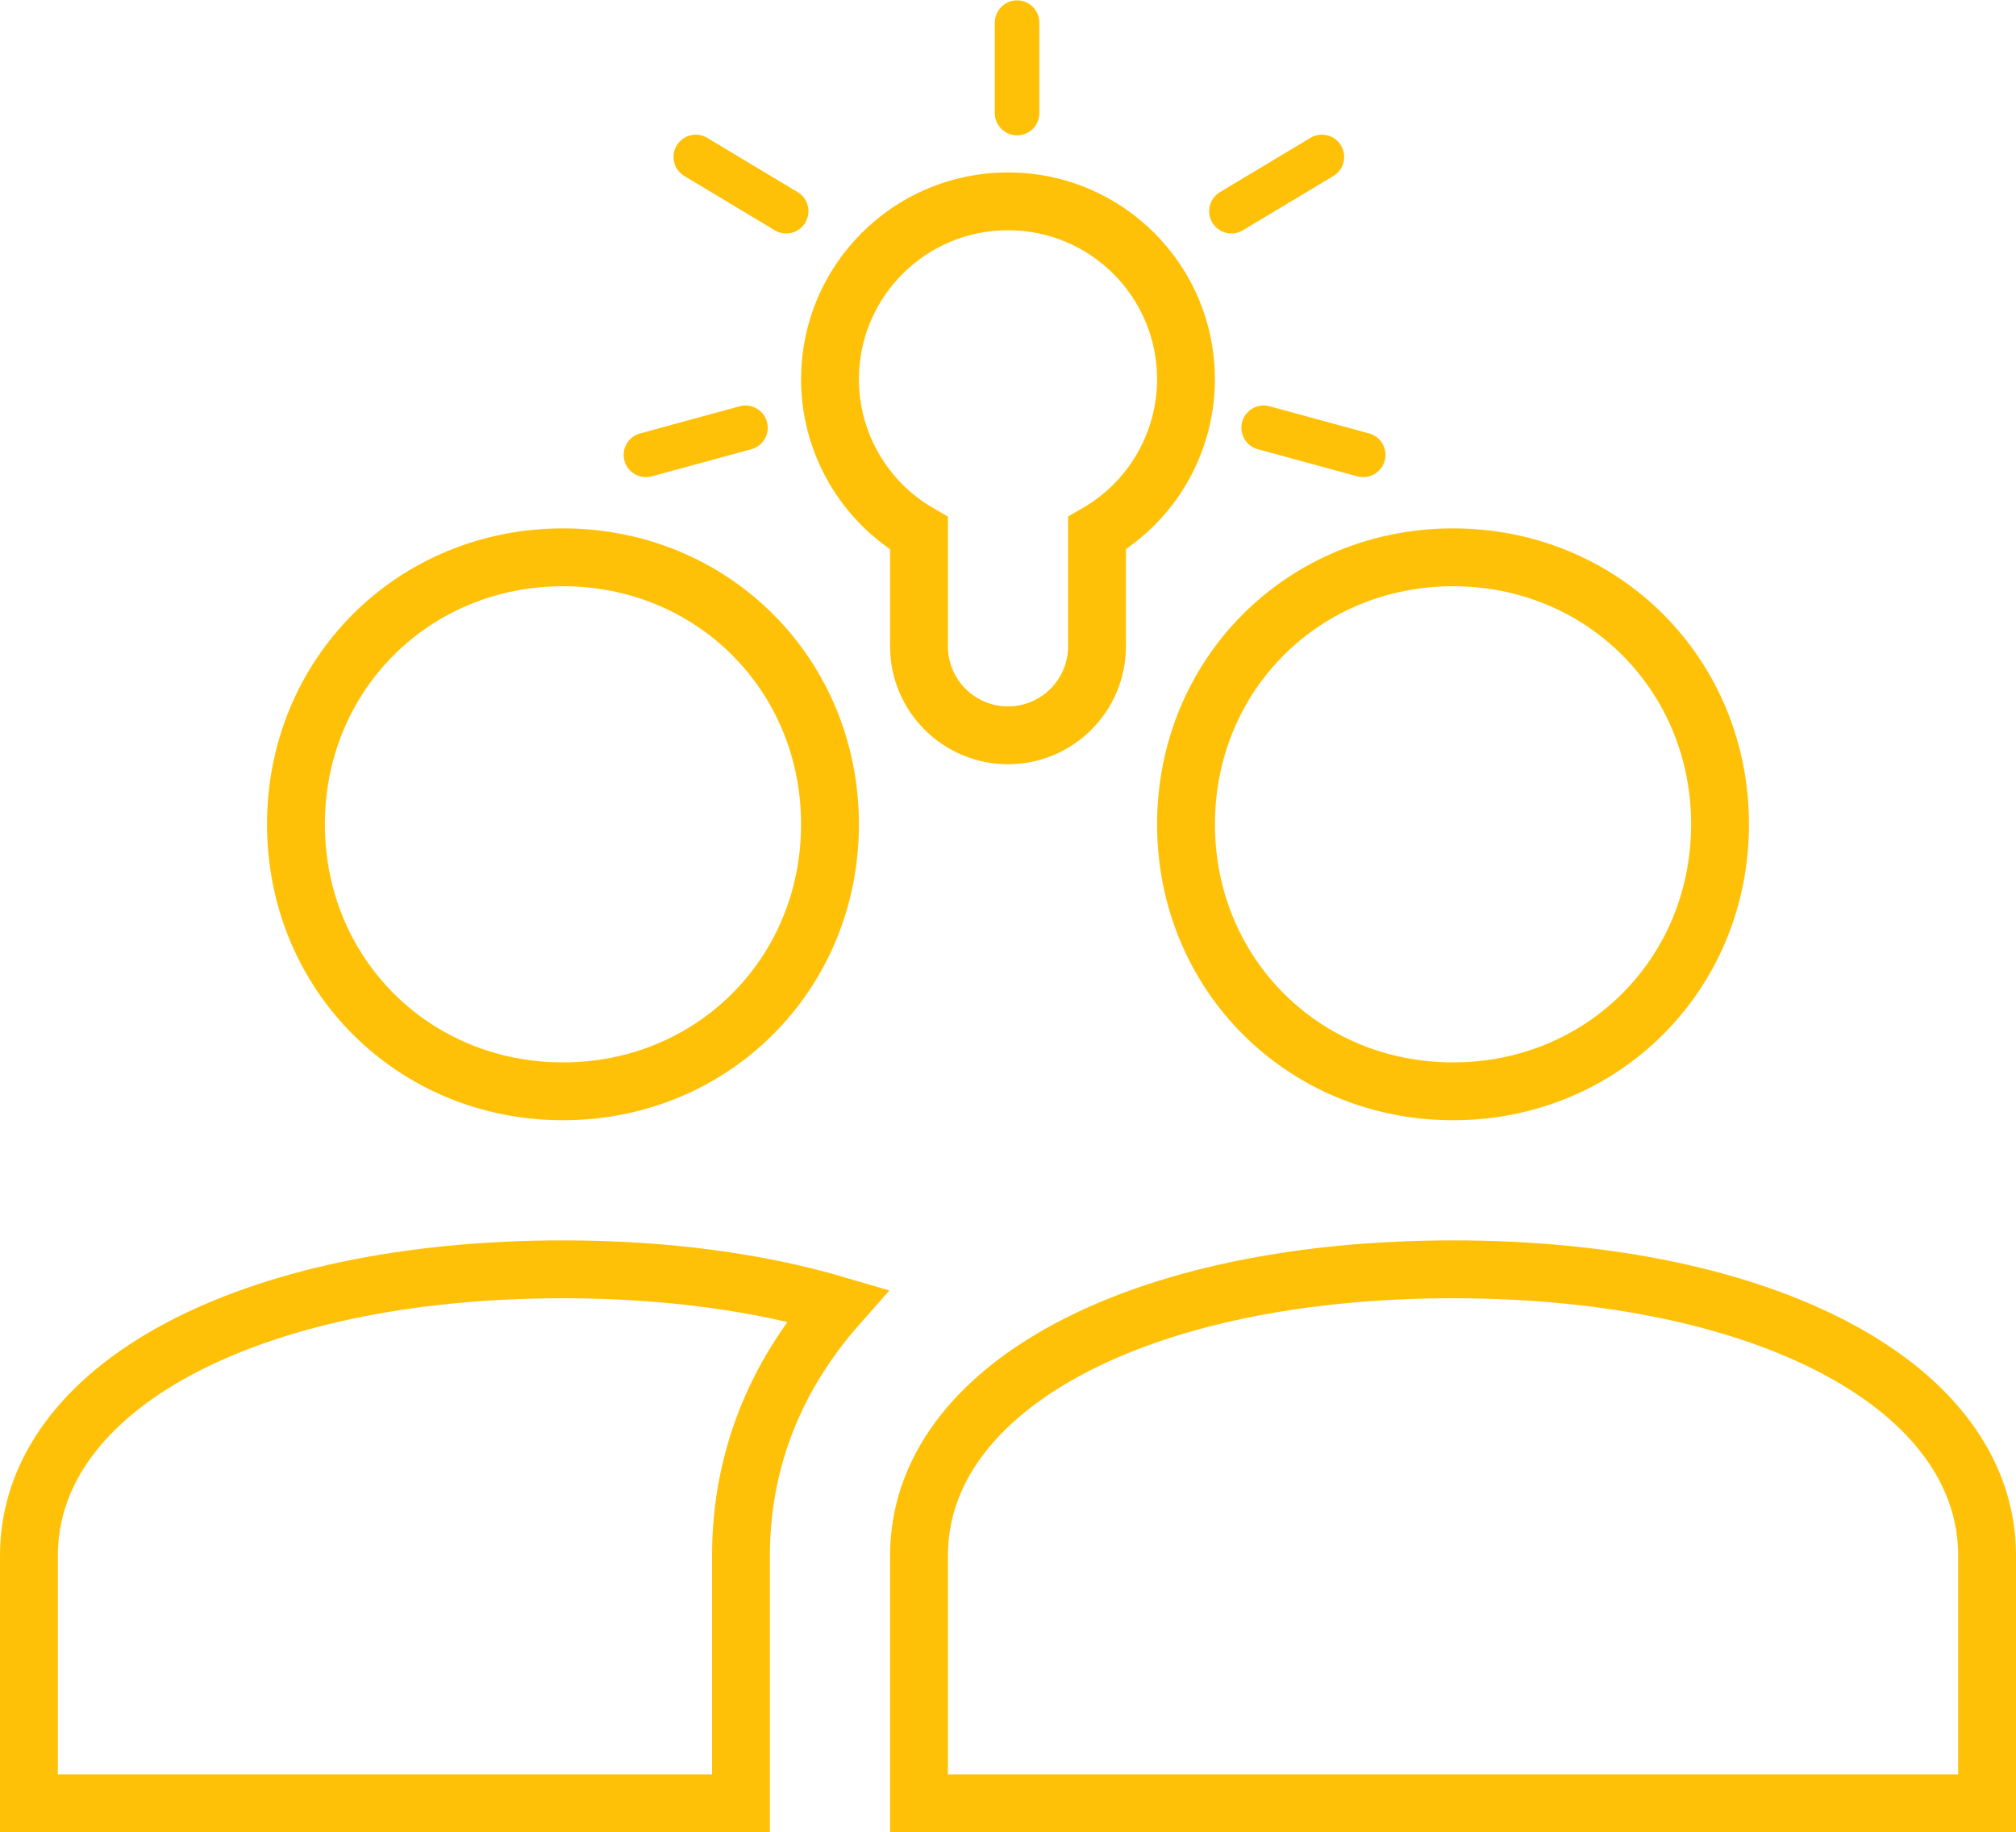 <?xml version="1.0" encoding="UTF-8" standalone="no"?>
<svg
   xmlns:dc="http://purl.org/dc/elements/1.1/"
   xmlns:cc="http://creativecommons.org/ns#"
   xmlns:rdf="http://www.w3.org/1999/02/22-rdf-syntax-ns#"
   xmlns:svg="http://www.w3.org/2000/svg"
   xmlns="http://www.w3.org/2000/svg"
   xmlns:sodipodi="http://sodipodi.sourceforge.net/DTD/sodipodi-0.dtd"
   xmlns:inkscape="http://www.inkscape.org/namespaces/inkscape"
   viewBox="0 0 22.65 20.587"
   version="1.1"
   id="svg4"
   sodipodi:docname="teamwork-idea.svg"
   inkscape:version="0.92.3 (2405546, 2018-03-11)"
   width="22.65"
   height="20.587">
  <defs
     id="defs8" />
  <sodipodi:namedview
     pagecolor="#ffffff"
     bordercolor="#666666"
     borderopacity="1"
     objecttolerance="10"
     gridtolerance="10"
     guidetolerance="10"
     inkscape:pageopacity="0"
     inkscape:pageshadow="2"
     inkscape:window-width="1920"
     inkscape:window-height="1025"
     id="namedview6"
     showgrid="false"
     inkscape:zoom="9.8333333"
     inkscape:cx="26.356862"
     inkscape:cy="-8.1648386"
     inkscape:window-x="0"
     inkscape:window-y="27"
     inkscape:window-maximized="1"
     inkscape:current-layer="svg4"
     fit-margin-top="0"
     fit-margin-left="0"
     fit-margin-right="0"
     fit-margin-bottom="0" />
  <path
     d="m 11.325,2.262 c -1.105,0 -2,0.895 -2,2 5.65e-4,0.714 0.382,1.373 1,1.73 v 1.27 c 0,0.552 0.448,1 1,1 0.552,0 1,-0.448 1,-1 V 5.991 c 0.618,-0.357 0.999,-1.015 1,-1.729 0,-1.105 -0.895,-2 -2,-2 z m -5,4 c -1.683,0 -3,1.318 -3,3 0,1.682 1.317,3 3,3 1.683,0 3,-1.318 3,-3 0,-1.682 -1.317,-3 -3,-3 z m 10,0 c -1.683,0 -3,1.318 -3,3 0,1.682 1.317,3 3,3 1.683,0 3,-1.318 3,-3 0,-1.682 -1.317,-3 -3,-3 z m -10,8 c -3.532,0 -6,1.323 -6,3.217 v 2.783 H 8.325 v -2.783 c 0,-1.075 0.39,-2.023 1.086,-2.812 C 8.53,14.407 7.486,14.262 6.325,14.262 Z m 10,0 c -3.532,0 -6,1.323 -6,3.217 v 2.783 h 12 v -2.783 c 0,-1.894 -2.468,-3.217 -6,-3.217 z"
     id="path2"
     style="fill:none;fill-opacity:1;stroke:#ffc107;stroke-width:0.65;stroke-miterlimit:4;stroke-dasharray:none;stroke-opacity:1"
     inkscape:connector-curvature="0"
     sodipodi:nodetypes="sccsssccsssssssssssssccscsssccss" />
  <path
     style="fill:none;stroke:#ffc107;stroke-width:0.5;stroke-linecap:round;stroke-linejoin:miter;stroke-miterlimit:4;stroke-dasharray:none;stroke-opacity:1"
     d="M 8.833,2.373 7.817,1.763"
     id="path1367"
     inkscape:connector-curvature="0"
     sodipodi:nodetypes="cc" />
  <path
     style="fill:none;stroke:#ffc107;stroke-width:0.5;stroke-linecap:round;stroke-linejoin:miter;stroke-miterlimit:4;stroke-dasharray:none;stroke-opacity:1"
     d="m 13.835,2.373 1.017,-0.61"
     id="path1367-3"
     inkscape:connector-curvature="0"
     sodipodi:nodetypes="cc" />
  <path
     style="fill:none;stroke:#ffc107;stroke-width:0.5;stroke-linecap:round;stroke-linejoin:miter;stroke-miterlimit:4;stroke-dasharray:none;stroke-opacity:1"
     d="m 11.427,1.271 1e-6,-1.017"
     id="path1367-3-6"
     inkscape:connector-curvature="0"
     sodipodi:nodetypes="cc" />
  <path
     style="fill:none;stroke:#ffc107;stroke-width:0.5;stroke-linecap:round;stroke-linejoin:miter;stroke-miterlimit:4;stroke-dasharray:none;stroke-opacity:1"
     d="M 8.376,4.806 7.257,5.111"
     id="path1367-7"
     inkscape:connector-curvature="0"
     sodipodi:nodetypes="cc" />
  <path
     style="fill:none;stroke:#ffc107;stroke-width:0.5;stroke-linecap:round;stroke-linejoin:miter;stroke-miterlimit:4;stroke-dasharray:none;stroke-opacity:1"
     d="M 14.197,4.806 15.316,5.111"
     id="path1367-7-5"
     inkscape:connector-curvature="0"
     sodipodi:nodetypes="cc" />
</svg>
